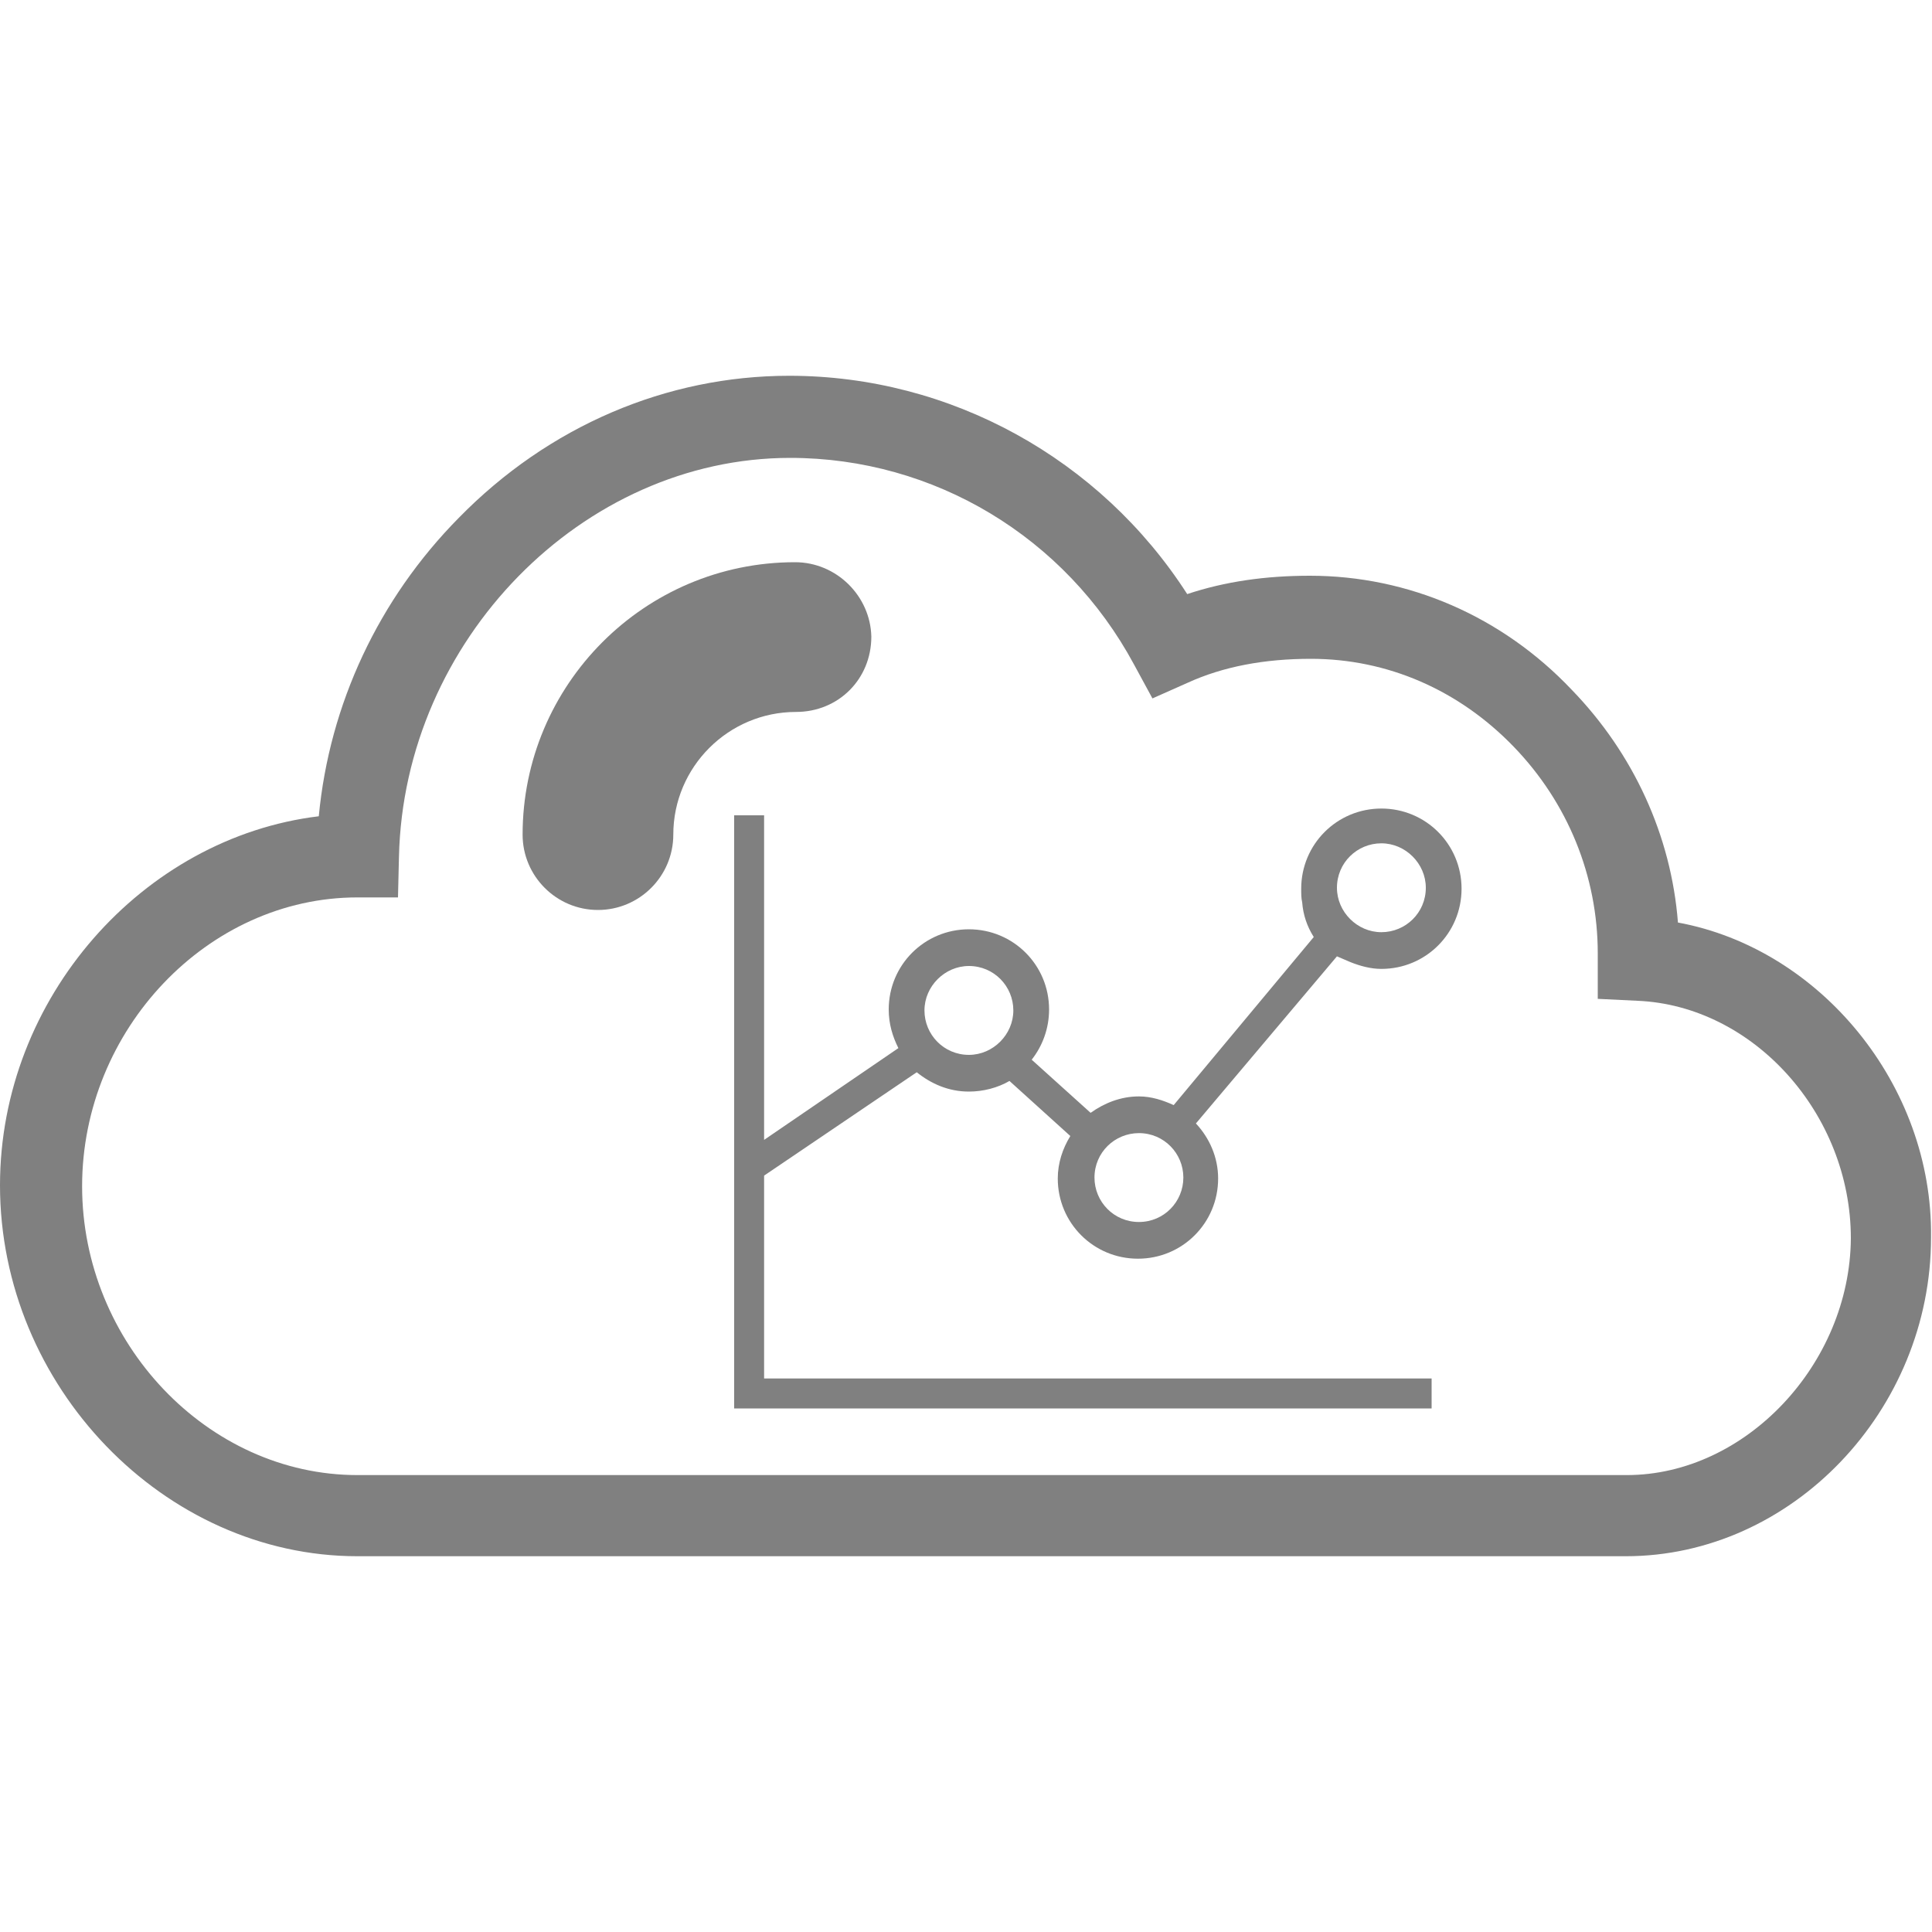 <?xml version="1.0" encoding="utf-8"?>
<!-- Generator: Adobe Illustrator 26.5.1, SVG Export Plug-In . SVG Version: 6.00 Build 0)  -->
<svg version="1.1" id="Layer_1" xmlns="http://www.w3.org/2000/svg" xmlns:xlink="http://www.w3.org/1999/xlink" x="0px" y="0px"
	 viewBox="0 0 200 200" style="enable-background:new 0 0 200 200;" xml:space="preserve">
<style type="text/css">
	.st0{fill:#808080;}
</style>
<g>
	<path class="st0" d="M82.3,58.2c-15.6,0-28.2,12.7-28.2,28.2c0,4.3,3.5,7.8,7.8,7.8c4.3,0,7.8-3.5,7.8-7.8c0-7,5.7-12.7,12.7-12.7
		c4.4,0,7.8-3.4,7.8-7.8C90.1,61.7,86.6,58.2,82.3,58.2z"/>
	<path class="st0" d="M173.7,95.5c-0.7-9-4.6-17.5-11-24.1c-7.2-7.6-16.9-11.8-27.1-11.8c-4.6,0-8.8,0.6-12.7,1.9
		c-9-14-24.5-22.6-41.2-22.6c-12.7,0-24.9,5.2-34.2,14.7C39.2,62,34.1,72.9,33,84.5c-18.2,2.2-33,18.8-33,38.2
		c0,20.8,17,38.4,37,38.4h131.3c17.2,0,31.6-15.1,31.6-33C200.1,112.3,188.4,98.2,173.7,95.5z M168.4,152.7H37
		c-15.5,0-28.5-13.7-28.5-29.9c0-16.2,13-29.9,28.5-29.9l4.2,0l0.1-4.2c0.5-22.4,19-41.3,40.5-41.3c14.9,0,28.5,8.2,35.6,21.4
		l1.9,3.5l3.6-1.6c3.7-1.7,8-2.5,12.8-2.5c7.9,0,15.3,3.2,21,9.1c5.6,5.8,8.7,13.4,8.7,21.4v4.7l4.1,0.2c12,0.5,22.1,11.7,22.1,24.6
		C191.5,141.2,180.7,152.7,168.4,152.7z"/>
</g>
<g>
	<path class="st0" d="M-230.9,78.8c-16.7,0-30.2,13.6-30.2,30.2s13.6,30.2,30.2,30.2s30.3-13.6,30.3-30.2S-214.2,78.8-230.9,78.8z
		 M-256.7,109.1c0-0.9,0-1.8,0.1-2.7c2.2-2,6.5-3.9,12.6-5.1c-0.3,2.6-0.4,5.2-0.4,7.8c0,2.7,0.1,5.3,0.4,7.8
		c-6.1-1.2-10.4-3.2-12.6-5.1C-256.7,110.9-256.7,110-256.7,109.1z M-239.9,109c0-3.1,0.2-5.9,0.5-8.5c2.8-0.3,5.7-0.5,8.5-0.5
		c3.1,0,5.9,0.2,8.5,0.5c0.3,2.6,0.5,5.4,0.5,8.5c0,3.1-0.2,5.9-0.5,8.5c-2.6,0.3-5.5,0.5-8.5,0.5c-3.1,0-5.9-0.2-8.5-0.5
		C-239.8,114.8-239.9,111.9-239.9,109L-239.9,109z M-217.8,101.2c6.1,1.2,10.4,3.2,12.6,5.1c0.2,1.8,0.2,3.6,0,5.3
		c-2.1,2-6.5,3.9-12.6,5.1c0.3-2.5,0.4-5.1,0.4-7.8C-217.4,106.4-217.6,103.8-217.8,101.2L-217.8,101.2z M-206.7,100.2
		c-3.2-1.5-7.2-2.8-11.7-3.6c-0.8-4.5-2-8.6-3.5-11.7C-214.9,87.5-209.3,93.1-206.7,100.2z M-228.2,83.4c2,2.2,3.9,6.5,5.1,12.6
		c-2.6-0.3-5.2-0.4-7.8-0.4c-2.7,0-5.3,0.1-7.8,0.4c1.2-6.1,3.1-10.4,5.1-12.6c0.9-0.1,1.8-0.1,2.7-0.1S-229.1,83.3-228.2,83.4
		L-228.2,83.4z M-239.8,84.9c-1.5,3.2-2.8,7.2-3.5,11.7c-4.5,0.8-8.6,2-11.7,3.5C-252.5,93.1-246.9,87.5-239.8,84.9L-239.8,84.9z
		 M-255.1,118c3.2,1.5,7.2,2.8,11.7,3.5c0.8,4.6,2,8.6,3.6,11.7C-246.9,130.7-252.5,125-255.1,118z M-233.6,134.7
		c-2-2.1-3.9-6.5-5.1-12.6c2.5,0.3,5.1,0.4,7.8,0.4c2.7,0,5.3-0.1,7.8-0.4c-1.2,6.1-3.2,10.4-5.1,12.6
		C-230,134.9-231.8,134.9-233.6,134.7z M-222,133.3c1.6-3.2,2.8-7.2,3.6-11.7c4.6-0.8,8.6-2,11.7-3.6
		C-209.3,125-214.9,130.7-222,133.3L-222,133.3z"/>
</g>
<g>
	<path class="st0" d="M139.8,99.6c1,0.4,2.1,0.7,3.2,0.7c4.6,0,8.3-3.7,8.3-8.3s-3.7-8.3-8.3-8.3s-8.3,3.7-8.3,8.3
		c0,0.5,0,1,0.1,1.4c0.1,1.3,0.5,2.5,1.2,3.6l-14.5,17.4c-1.1-0.5-2.3-0.9-3.6-0.9c-1.9,0-3.6,0.7-5,1.7l-6.1-5.5
		c1.1-1.4,1.8-3.2,1.8-5.2c0-4.6-3.7-8.3-8.3-8.3c-4.6,0-8.3,3.7-8.3,8.3c0,1.5,0.4,2.8,1,4l-13.9,9.5V84.4H76v61.4h72.2v-3.1H79.1
		v-21L94.9,111c1.5,1.2,3.3,2,5.4,2c1.5,0,3-0.4,4.2-1.1l6.3,5.7c-0.8,1.3-1.3,2.8-1.3,4.4c0,4.6,3.7,8.3,8.3,8.3
		c4.6,0,8.3-3.7,8.3-8.3c0-2.2-0.9-4.2-2.3-5.7L138.4,99C138.9,99.2,139.3,99.4,139.8,99.6z M100.3,109.2c-2.6,0-4.6-2.1-4.6-4.6
		s2.1-4.6,4.6-4.6c2.6,0,4.6,2.1,4.6,4.6C104.9,107.1,102.8,109.2,100.3,109.2z M117.9,126.5c-2.6,0-4.6-2.1-4.6-4.6
		c0-2.6,2.1-4.6,4.6-4.6c2.6,0,4.6,2.1,4.6,4.6C122.5,124.4,120.5,126.5,117.9,126.5z M138.4,91.9c0-2.6,2.1-4.6,4.6-4.6
		s4.6,2.1,4.6,4.6c0,2.6-2.1,4.6-4.6,4.6S138.4,94.4,138.4,91.9z"/>
</g>
</svg>
